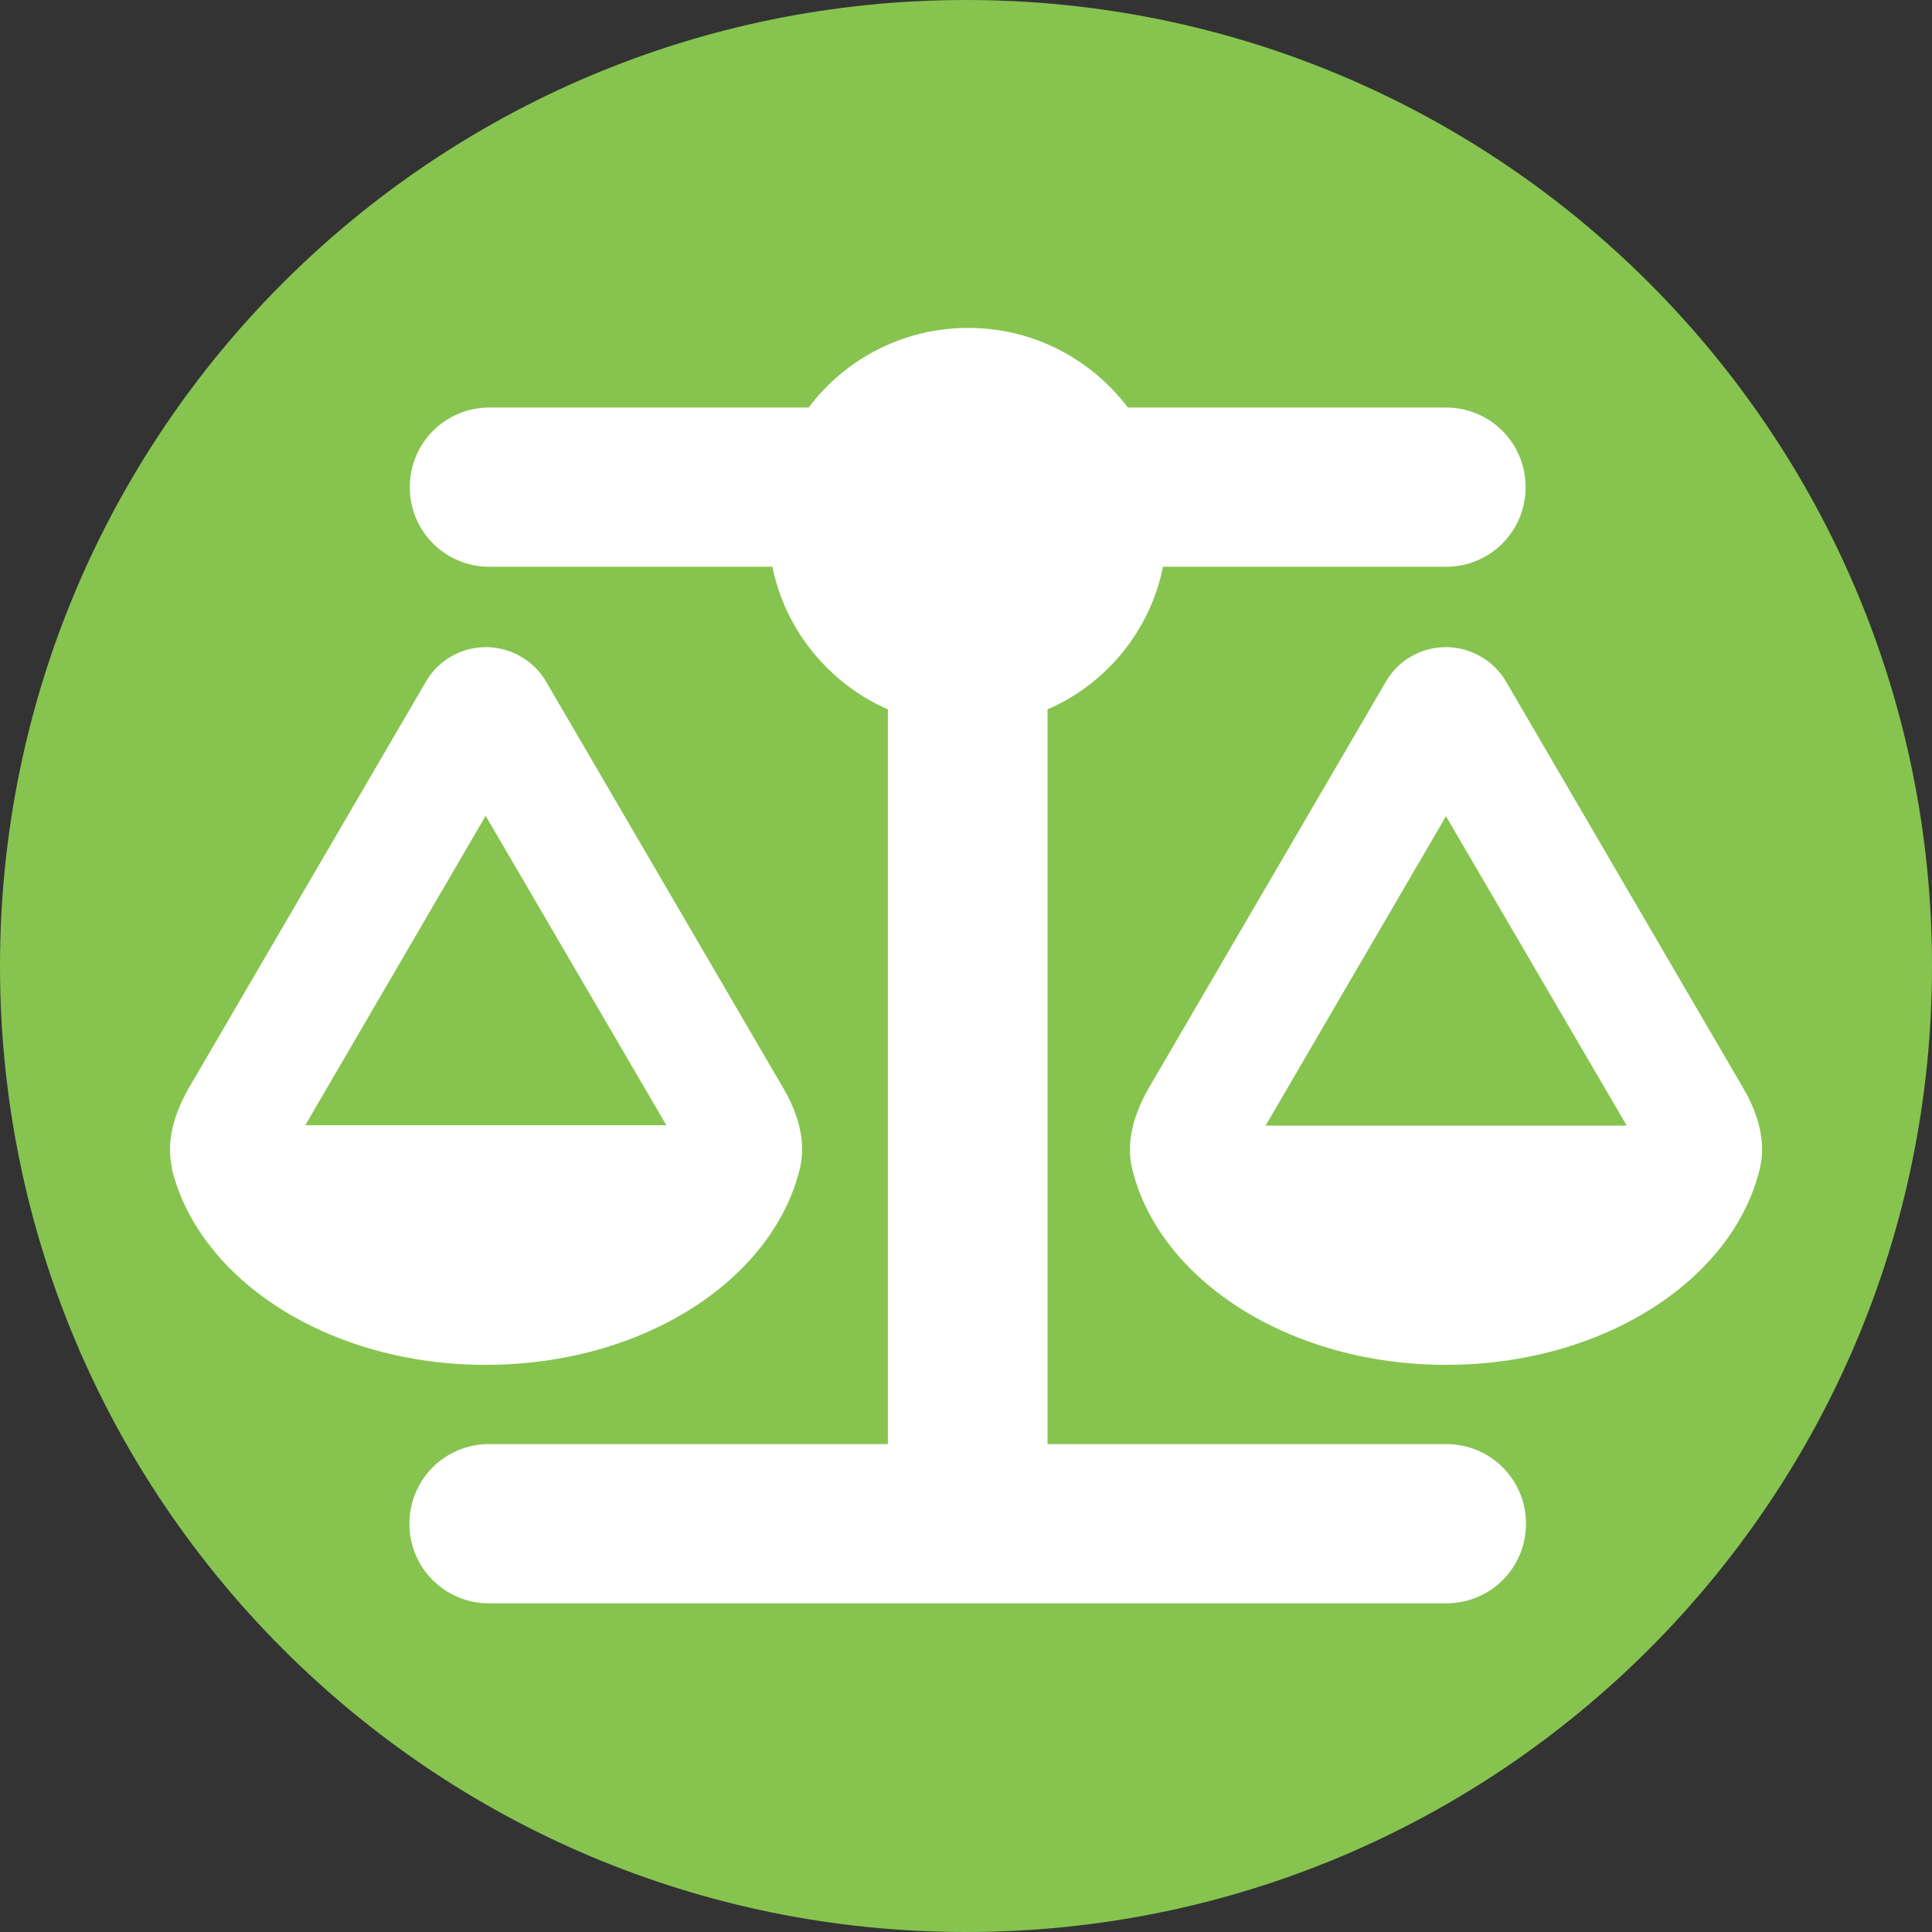 <?xml version="1.0" encoding="UTF-8"?> <svg xmlns="http://www.w3.org/2000/svg" id="Layer_1" version="1.1" viewBox="0 0 512 512"><rect x="0" y="0" width="512" height="512" fill="#333333" stroke="none"/><defs><style> .st0 { fill: #86c44f; } .st1, .st2 { fill: #fff; } .st1, .st3 { display: none; } </style></defs><path class="st0" d="M256,512c141.4,0,256-114.6,256-256S397.4,0,256,0,0,114.6,0,256s114.6,256,256,256Z"></path><g class="st3"><path class="st2" d="M212.5,436V144.4h-38.4v-57l132-19.8v368.4h-93.6Z"></path></g><g class="st3"><path class="st2" d="M123.1,388.6l84.6-88.2c34.2-36,64.8-68.4,64.8-109.8s-27-49.8-51-49.8-57,11.4-89.4,38.4v-76.8c22.2-18,73.2-37.2,112.2-37.2,70.2,0,126.6,42,126.6,110.4s-38.4,104.4-74.4,136.2l-57.6,51h139.8v73.2H123.1v-47.4Z"></path></g><g class="st3"><path class="st2" d="M126.7,407.8v-73.8c28.8,27.6,64.2,43.8,100.2,43.8s66.6-21.6,66.6-58.2-20.4-51-52.8-51-33.6,10.2-43.2,17.4l-37.8-43.8,98.4-93H127.9v-73.2h253.2v43.2l-94.8,89.4c56.4,6.6,100.8,45.6,100.8,112.8s-66,124.8-143.4,124.8-92.4-16.2-117-38.4Z"></path></g><g class="st3"><path class="st2" d="M242.3,348.2H80.9v-47.4L250.7,71h85.2v212.4h65.4v64.8h-65.4v82.8h-93.6v-82.8ZM242.3,283.4v-105l-76.8,105h76.8Z"></path></g><g class="st3"><path class="st2" d="M127.6,407.8v-73.8c28.2,27,64.2,43.8,100.2,43.8s64.2-22.2,64.2-57-22.2-50.4-56.4-50.4-43.8,9-55.2,28.8l-40.2-16.8V76h231.6v73.2h-157.2v66.6c9.6-6.6,27-13.8,54-13.8,70.8,0,117.6,45.6,117.6,116.4s-64.2,127.8-141.6,127.8-92.4-16.2-117-38.4Z"></path></g><g class="st3"><path class="st2" d="M260.2,446.2c-62.4,0-144.6-29.4-144.6-170.4s60.6-210.6,167.4-210.6,80.4,15.6,93.6,24.6v67.8c-22.8-13.8-54.6-24-81-24-46.8,0-82.8,20.4-85.2,97.2,11.4-15.6,44.4-31.8,75.6-31.8,67.2,0,112.8,48.6,112.8,120.6s-59.4,126.6-138.6,126.6ZM208.6,319c0,40.2,19.8,65.4,48.6,65.4s48-27.6,48-61.2-16.2-61.2-46.2-61.2-50.4,14.4-50.4,57Z"></path></g><path class="st1" d="M74.6,160.7c0-16.5,13.4-30,30-30h59.9c16.5,0,30,13.4,30,30v10h119.9v-10c0-16.5,13.4-30,30-30h59.9c16.5,0,30,13.4,30,30v59.9c0,16.5-13.4,30-30,30h-59.9c-16.5,0-30-13.4-30-30v-10h-119.9v10c0,1.1,0,2.1-.2,3.1l50.1,66.8h59.9c16.5,0,30,13.4,30,30v59.9c0,16.5-13.4,30-30,30h-59.9c-16.5,0-30-13.4-30-30v-59.9c0-1.1,0-2.1.2-3.1l-50.1-66.8h-59.9c-16.5,0-30-13.4-30-30v-59.9Z"></path><path class="st2" d="M298.6,108h84.6c11.7,0,21.1,9.4,21.1,21.1s-9.4,21.1-21.1,21.1h-75c-3.4,17-15.1,31.1-30.6,37.8v194.7h105.7c11.7,0,21.1,9.4,21.1,21.1s-9.4,21.1-21.1,21.1h-253.7c-11.7,0-21.1-9.4-21.1-21.1s9.4-21.1,21.1-21.1h105.7v-194.7c-15.5-6.8-27.2-20.9-30.6-37.8h-75c-11.7,0-21.1-9.4-21.1-21.1s9.4-21.1,21.1-21.1h84.6c9.6-12.8,25-21.1,42.3-21.1s32.6,8.3,42.3,21.1ZM335.4,298.3h95.7l-47.9-82-47.8,82ZM383.2,361.7c-41.5,0-76.1-22.5-83.2-52.1-1.7-7.3.7-14.7,4.4-21.2l62.9-107.8c3.3-5.7,9.4-9.1,15.9-9.1s12.6,3.5,15.9,9.1l62.9,107.8c3.8,6.5,6.1,13.9,4.4,21.2-7.1,29.7-41.7,52.1-83.2,52.1ZM128.7,216.2l-47.8,82h95.7l-47.9-82ZM45.6,309.6c-1.7-7.3.7-14.7,4.4-21.2l62.9-107.8c3.3-5.7,9.4-9.1,15.9-9.1s12.6,3.5,15.9,9.1l62.9,107.8c3.8,6.5,6.1,13.9,4.4,21.2-7.2,29.7-41.7,52.1-83.3,52.1s-76-22.5-83.2-52.1Z"></path><path class="st1" d="M116.5,99.4c-15.7,0-28.4,12.7-28.4,28.4v123.1h85.3c5.2,0,9.5,4.3,9.5,9.5s-4.3,9.5-9.5,9.5h-85.3v37.9h85.3c5.2,0,9.5,4.3,9.5,9.5s-4.3,9.5-9.5,9.5h-85.3v47.4c0,15.7,12.7,28.4,28.4,28.4h129c-3.7-6-5.9-13.1-5.9-20.8,0-27.8,15.3-52,37.9-64.6V127.9c0-15.7-12.7-28.4-28.4-28.4H116.5ZM178,137.3h9.5c5.2,0,9.5,4.3,9.5,9.5v14.2h14.2c5.2,0,9.5,4.3,9.5,9.5v9.5c0,5.2-4.3,9.5-9.5,9.5h-14.2v14.2c0,5.2-4.3,9.5-9.5,9.5h-9.5c-5.2,0-9.5-4.3-9.5-9.5v-14.2h-14.2c-5.2,0-9.5-4.3-9.5-9.5v-9.5c0-5.2,4.3-9.5,9.5-9.5h14.2v-14.2c0-5.2,4.3-9.5,9.5-9.5ZM391.2,260.5c0-26.2-21.2-47.4-47.4-47.4s-47.4,21.2-47.4,47.4,21.2,47.4,47.4,47.4,47.4-21.2,47.4-47.4ZM258.5,381.9c0,11.4,9.2,20.7,20.7,20.7h129.2c11.4,0,20.7-9.2,20.7-20.7,0-30.4-24.7-55.1-55.1-55.1h-60.3c-30.4,0-55.1,24.7-55.1,55.1h0Z"></path></svg> 